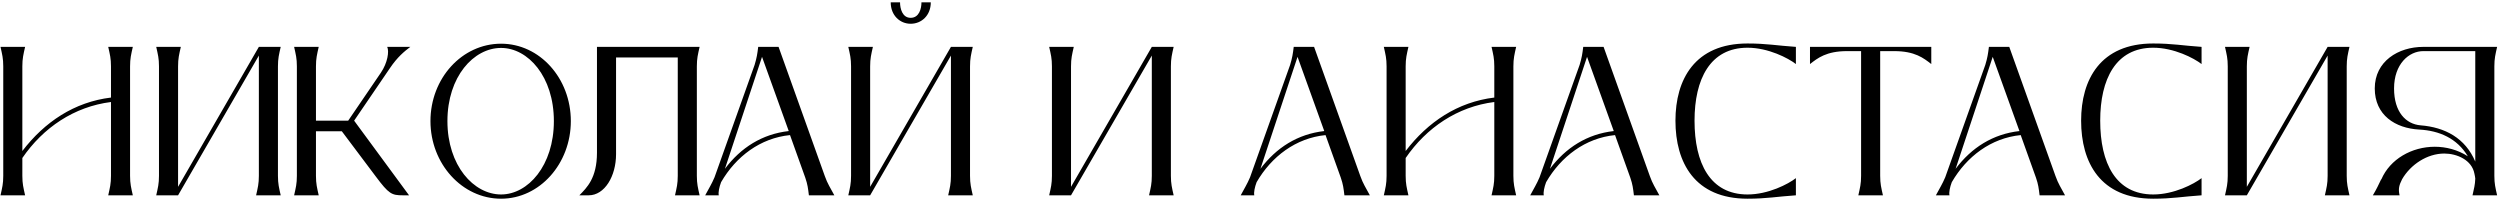 <?xml version="1.0" encoding="UTF-8"?> <svg xmlns="http://www.w3.org/2000/svg" width="448" height="36" viewBox="0 0 448 36" fill="none"><path d="M4.498 35H0.09C0.394 33.632 0.584 32.948 0.584 31.504V11.896C0.584 10.452 0.394 9.768 0.09 8.4H4.498C4.194 9.768 4.004 10.452 4.004 11.896V27.058C7.994 21.852 13.314 18.28 19.888 17.482V11.896C19.888 10.452 19.698 9.768 19.394 8.4H23.802C23.498 9.768 23.308 10.452 23.308 11.896V31.504C23.308 32.948 23.498 33.632 23.802 35H19.394C19.698 33.632 19.888 32.948 19.888 31.504V18.28C13.276 19.116 7.728 22.878 4.004 28.312V31.504C4.004 32.948 4.194 33.632 4.498 35ZM49.808 11.896V31.504C49.808 32.948 49.998 33.632 50.302 35H45.894C46.198 33.632 46.388 32.948 46.388 31.504V9.958L31.91 35H27.996C28.3 33.632 28.49 32.948 28.49 31.504V11.896C28.49 10.452 28.3 9.768 27.996 8.4H32.404C32.1 9.768 31.91 10.452 31.91 11.896V33.48L46.388 8.4H50.302C49.998 9.768 49.808 10.452 49.808 11.896ZM69.882 12.2L63.46 21.624L73.302 35H72.2C70.186 35 69.692 34.772 67.336 31.618L61.256 23.524H56.62V31.504C56.62 32.948 56.81 33.632 57.114 35H52.706C53.01 33.632 53.2 32.948 53.2 31.504V11.896C53.2 10.452 53.01 9.768 52.706 8.4H57.114C56.81 9.768 56.62 10.452 56.62 11.896V21.624H62.396L68.248 13.036C69.464 11.25 69.768 9.198 69.388 8.4H73.53C72.466 9.198 71.212 10.224 69.882 12.2ZM89.792 35.608C82.8 35.608 77.138 29.338 77.138 21.7C77.138 14.024 82.8 7.83 89.792 7.83C96.708 7.83 102.294 14.024 102.294 21.7C102.294 29.338 96.708 35.608 89.792 35.608ZM89.792 34.848C94.618 34.848 99.254 29.68 99.254 21.7C99.254 13.72 94.618 8.59 89.792 8.59C84.89 8.59 80.178 13.72 80.178 21.7C80.178 29.68 84.89 34.848 89.792 34.848ZM124.875 11.896V31.504C124.875 32.948 125.065 33.632 125.369 35H120.961C121.265 33.632 121.455 32.948 121.455 31.504V10.3H110.397V27.628C110.397 31.58 108.345 35 105.495 35H103.823C105.153 33.632 106.977 31.922 106.977 27.362V8.4H125.369C125.065 9.768 124.875 10.452 124.875 11.896ZM128.803 35H126.371C127.055 33.708 127.511 33.024 128.043 31.77L135.225 11.63C135.605 10.376 135.719 9.654 135.871 8.4H139.519L147.803 31.542C148.297 32.948 148.791 33.632 149.513 35H144.953C144.801 33.746 144.725 33.062 144.307 31.846L141.571 24.208C136.251 24.74 131.881 28.046 129.221 32.644C128.879 33.556 128.689 34.468 128.803 35ZM141.343 23.486L136.555 10.186L129.905 30.25C132.755 26.45 136.593 24.018 141.343 23.486ZM163.188 4.258C161.288 4.258 159.616 2.776 159.616 0.42H161.288C161.288 1.56 161.706 3.194 163.188 3.194C164.708 3.194 165.126 1.56 165.126 0.42H166.798C166.798 2.776 165.126 4.258 163.188 4.258ZM173.828 11.896V31.504C173.828 32.948 174.018 33.632 174.322 35H169.914C170.218 33.632 170.408 32.948 170.408 31.504V9.958L155.93 35H152.016C152.32 33.632 152.51 32.948 152.51 31.504V11.896C152.51 10.452 152.32 9.768 152.016 8.4H156.424C156.12 9.768 155.93 10.452 155.93 11.896V33.48L170.408 8.4H174.322C174.018 9.768 173.828 10.452 173.828 11.896ZM209.824 11.896V31.504C209.824 32.948 210.014 33.632 210.318 35H205.91C206.214 33.632 206.404 32.948 206.404 31.504V9.958L191.926 35H188.012C188.316 33.632 188.506 32.948 188.506 31.504V11.896C188.506 10.452 188.316 9.768 188.012 8.4H192.42C192.116 9.768 191.926 10.452 191.926 11.896V33.48L206.404 8.4H210.318C210.014 9.768 209.824 10.452 209.824 11.896ZM224.768 35H222.336C223.02 33.708 223.476 33.024 224.008 31.77L231.19 11.63C231.57 10.376 231.684 9.654 231.836 8.4H235.484L243.768 31.542C244.262 32.948 244.756 33.632 245.478 35H240.918C240.766 33.746 240.69 33.062 240.272 31.846L237.536 24.208C232.216 24.74 227.846 28.046 225.186 32.644C224.844 33.556 224.654 34.468 224.768 35ZM237.308 23.486L232.52 10.186L225.87 30.25C228.72 26.45 232.558 24.018 237.308 23.486ZM252.389 35H247.981C248.285 33.632 248.475 32.948 248.475 31.504V11.896C248.475 10.452 248.285 9.768 247.981 8.4H252.389C252.085 9.768 251.895 10.452 251.895 11.896V27.058C255.885 21.852 261.205 18.28 267.779 17.482V11.896C267.779 10.452 267.589 9.768 267.285 8.4H271.693C271.389 9.768 271.199 10.452 271.199 11.896V31.504C271.199 32.948 271.389 33.632 271.693 35H267.285C267.589 33.632 267.779 32.948 267.779 31.504V18.28C261.167 19.116 255.619 22.878 251.895 28.312V31.504C251.895 32.948 252.085 33.632 252.389 35ZM276.647 35H274.215C274.899 33.708 275.355 33.024 275.887 31.77L283.069 11.63C283.449 10.376 283.563 9.654 283.715 8.4H287.363L295.647 31.542C296.141 32.948 296.635 33.632 297.357 35H292.797C292.645 33.746 292.569 33.062 292.151 31.846L289.415 24.208C284.095 24.74 279.725 28.046 277.065 32.644C276.723 33.556 276.533 34.468 276.647 35ZM289.187 23.486L284.399 10.186L277.749 30.25C280.599 26.45 284.437 24.018 289.187 23.486ZM313.16 35.608C303.698 35.608 300.24 29.148 300.24 21.624C300.24 14.252 303.698 7.792 313.16 7.792C316.58 7.792 318.442 8.172 321.824 8.4V11.478C320.456 10.414 316.884 8.552 313.16 8.552C306.434 8.552 303.66 14.214 303.66 21.624C303.66 29.224 306.434 34.848 313.16 34.848C316.884 34.848 320.456 32.986 321.824 31.922V35C318.442 35.228 316.58 35.608 313.16 35.608ZM346.086 8.4V11.478C344.718 10.414 343.16 9.16 339.436 9.16H336.928V31.504C336.928 32.948 337.118 33.632 337.422 35H333.014C333.318 33.632 333.508 32.948 333.508 31.504V9.16H331C327.276 9.16 325.718 10.414 324.35 11.478V8.4H346.086ZM349.344 35H346.912C347.596 33.708 348.052 33.024 348.584 31.77L355.766 11.63C356.146 10.376 356.26 9.654 356.412 8.4H360.06L368.344 31.542C368.838 32.948 369.332 33.632 370.054 35H365.494C365.342 33.746 365.266 33.062 364.848 31.846L362.112 24.208C356.792 24.74 352.422 28.046 349.762 32.644C349.42 33.556 349.23 34.468 349.344 35ZM361.884 23.486L357.096 10.186L350.446 30.25C353.296 26.45 357.134 24.018 361.884 23.486ZM385.857 35.608C376.395 35.608 372.937 29.148 372.937 21.624C372.937 14.252 376.395 7.792 385.857 7.792C389.277 7.792 391.139 8.172 394.521 8.4V11.478C393.153 10.414 389.581 8.552 385.857 8.552C379.131 8.552 376.357 14.214 376.357 21.624C376.357 29.224 379.131 34.848 385.857 34.848C389.581 34.848 393.153 32.986 394.521 31.922V35C391.139 35.228 389.277 35.608 385.857 35.608ZM420.531 11.896V31.504C420.531 32.948 420.721 33.632 421.025 35H416.617C416.921 33.632 417.111 32.948 417.111 31.504V9.958L402.633 35H398.719C399.023 33.632 399.213 32.948 399.213 31.504V11.896C399.213 10.452 399.023 9.768 398.719 8.4H403.127C402.823 9.768 402.633 10.452 402.633 11.896V33.48L417.111 8.4H421.025C420.721 9.768 420.531 10.452 420.531 11.896ZM443.417 31.124C442.961 28.654 440.263 27.514 438.021 27.514C434.943 27.514 431.979 29.49 430.459 32.112C429.927 33.176 429.737 33.822 430.003 35H425.215C425.899 33.86 426.203 33.176 426.697 32.15H426.735C428.293 28.502 432.207 26.298 436.311 26.298C438.325 26.298 440.415 26.83 442.239 28.008C440.301 24.778 437.109 23.41 433.537 23.22C429.243 22.992 425.557 20.636 425.557 15.848C425.557 10.984 429.775 8.4 434.259 8.4H447.483C447.179 9.768 446.989 10.452 446.989 11.896V31.504C446.989 32.948 447.179 33.632 447.483 35H443.075C443.341 33.784 443.531 33.138 443.569 31.998C443.531 31.732 443.493 31.39 443.417 31.124ZM443.569 28.958V9.16H434.259C431.675 9.16 429.015 11.478 429.015 15.848C429.015 20.104 431.143 22.232 433.765 22.46C438.135 22.802 441.783 24.74 443.569 28.958Z" fill="black"></path></svg> 